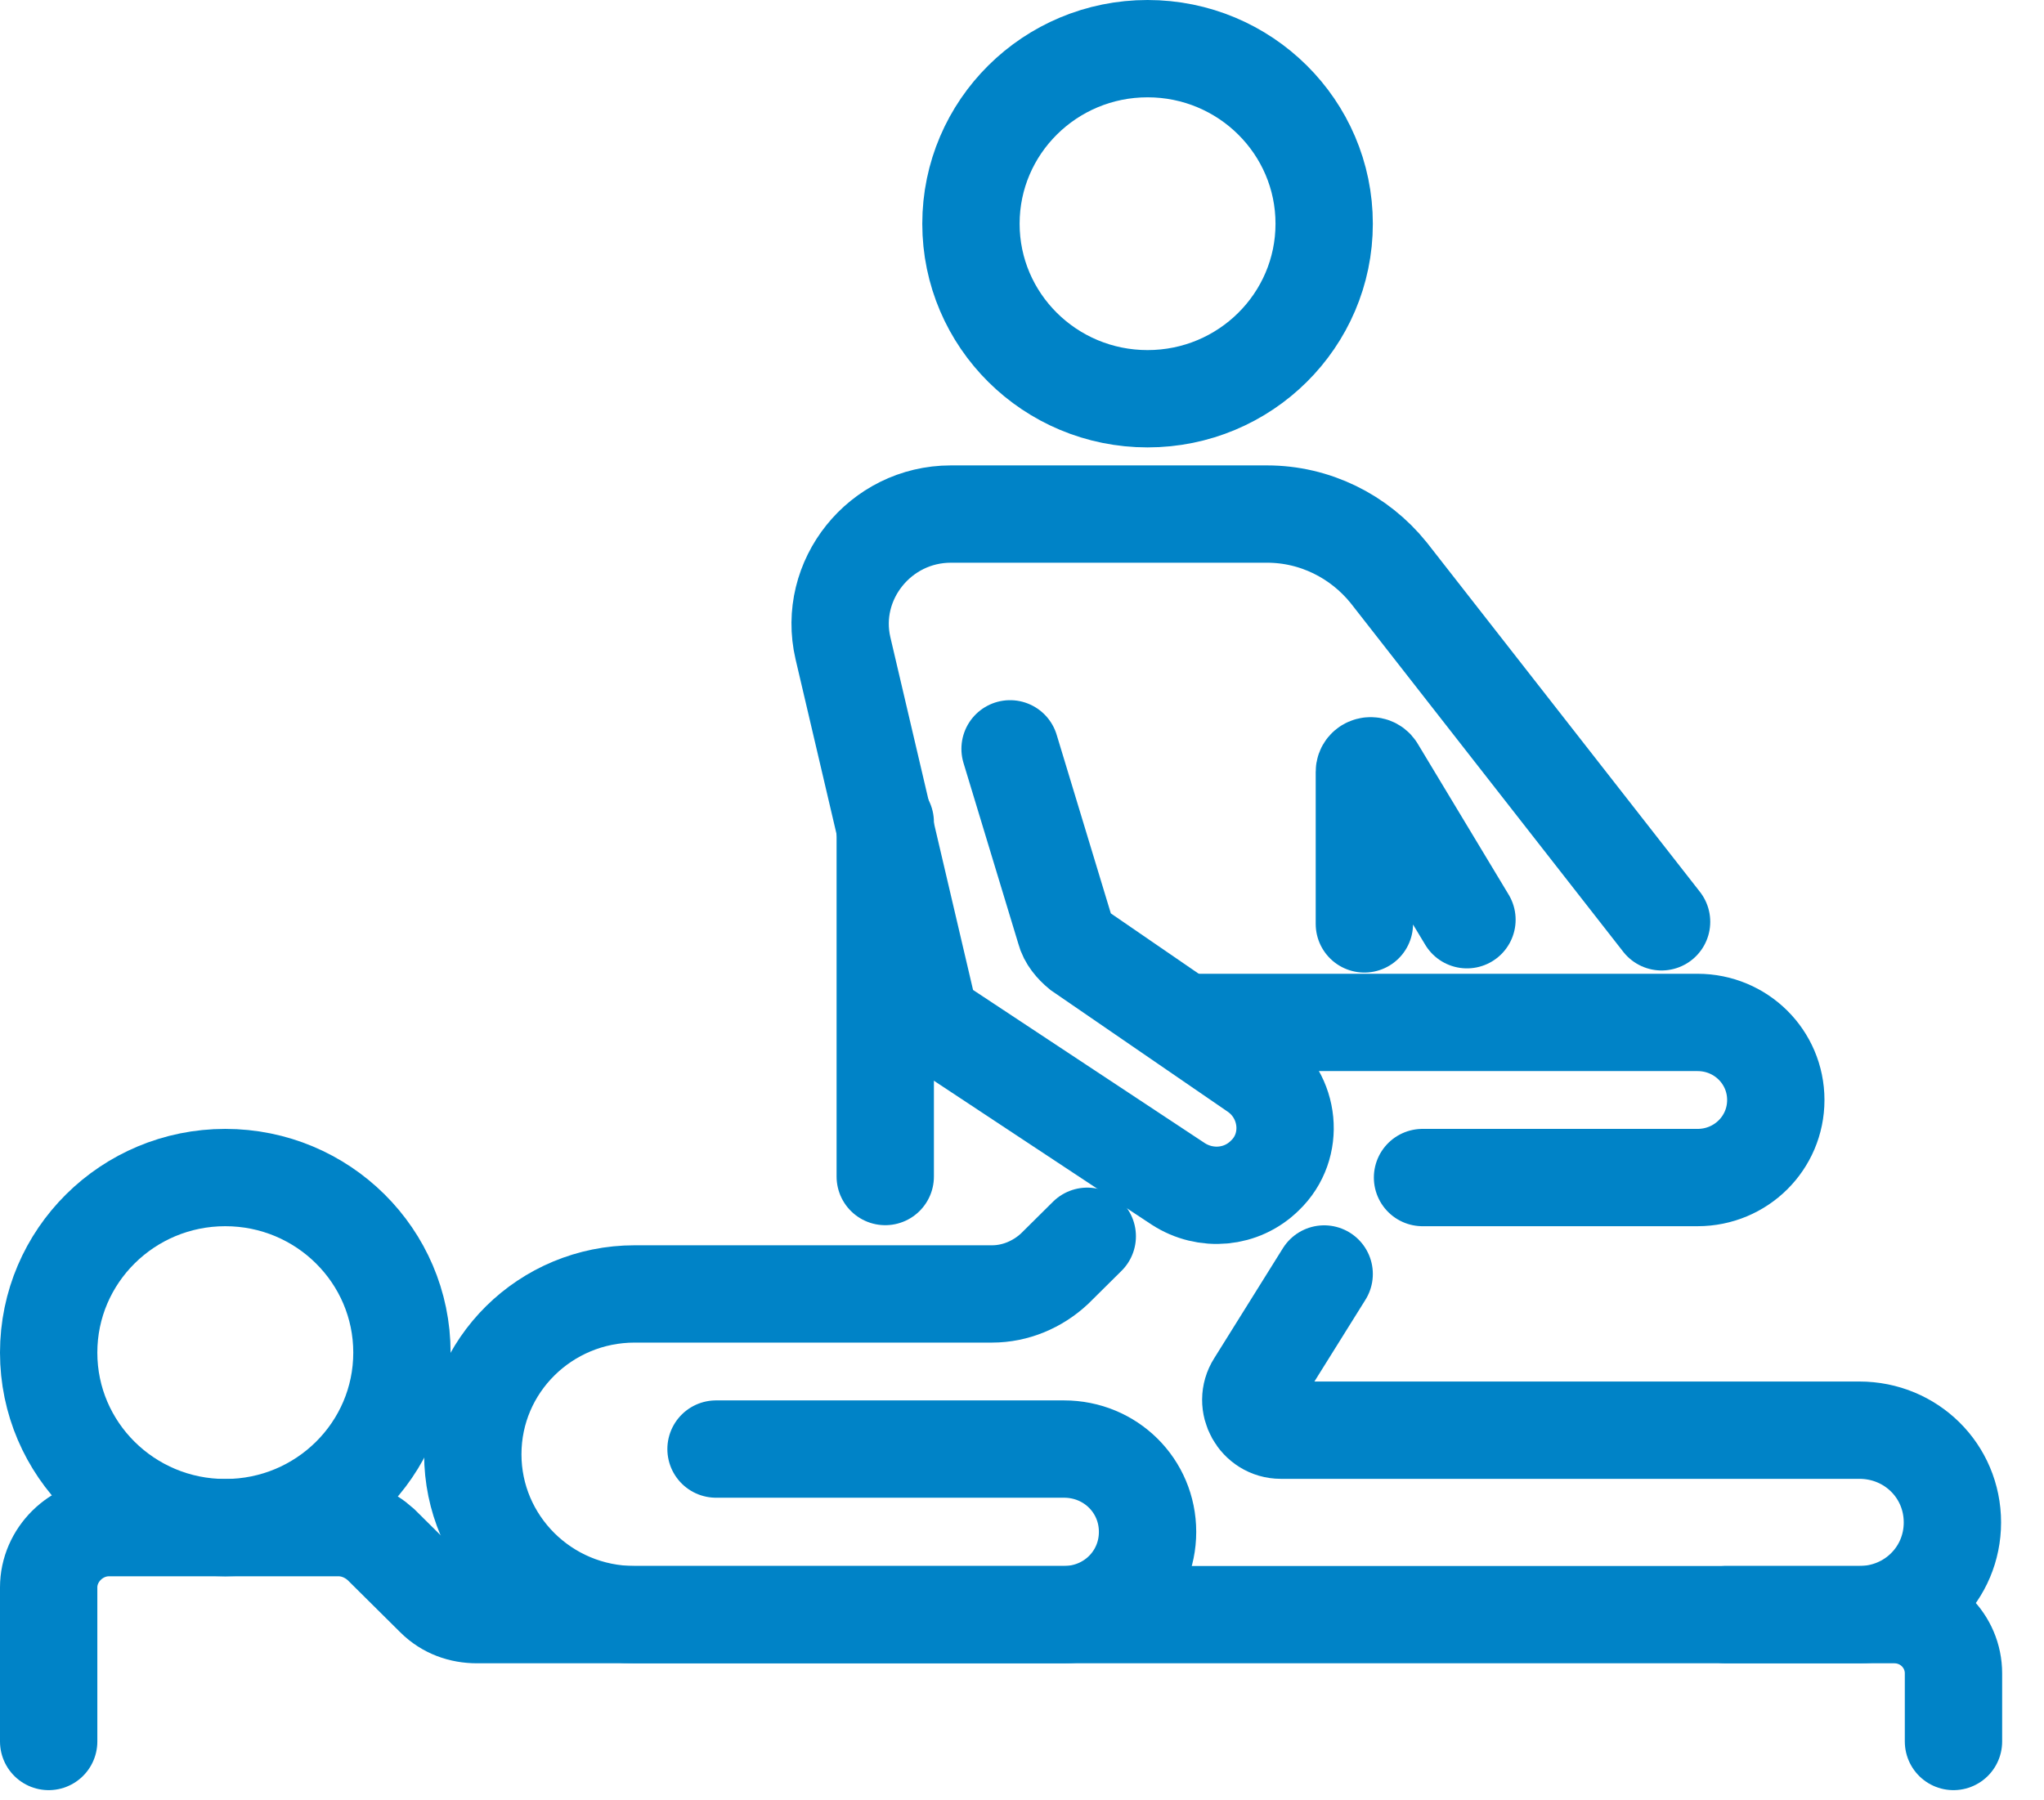 <svg width="42" height="37" viewBox="0 0 42 37" fill="none" xmlns="http://www.w3.org/2000/svg">
<path d="M18.19 24.18V16.898" stroke="#0083C7" stroke-width="2" stroke-miterlimit="10" stroke-linecap="round"/>
<path d="M4.629 31.396C6.634 31.396 8.259 29.786 8.259 27.799C8.259 25.812 6.634 24.201 4.629 24.201C2.625 24.201 1 25.812 1 27.799C1 29.786 2.625 31.396 4.629 31.396Z" stroke="#0083C7" stroke-width="2" stroke-miterlimit="10" stroke-linecap="round"/>
<path d="M23.58 8.195C25.584 8.195 27.209 6.584 27.209 4.598C27.209 2.611 25.584 1 23.58 1C21.576 1 19.951 2.611 19.951 4.598C19.951 6.584 21.576 8.195 23.58 8.195Z" stroke="#0083C7" stroke-width="2" stroke-miterlimit="10" stroke-linecap="round"/>
<path d="M1 35.791V32.624C1 31.956 1.565 31.396 2.239 31.396H6.955C7.281 31.396 7.585 31.526 7.824 31.741L8.932 32.84C9.171 33.077 9.476 33.184 9.802 33.184H38.923C39.597 33.184 40.14 33.723 40.14 34.391V35.791" stroke="#0083C7" stroke-width="2" stroke-miterlimit="10" stroke-linecap="round"/>
<path d="M14.713 29.781H21.863C22.819 29.781 23.58 30.535 23.58 31.483C23.58 32.431 22.819 33.184 21.863 33.184H13.04C11.192 33.184 9.715 31.698 9.715 29.889C9.715 28.057 11.214 26.593 13.04 26.593H20.385C20.863 26.593 21.32 26.399 21.667 26.076L22.341 25.408" stroke="#0083C7" stroke-width="2" stroke-miterlimit="10" stroke-linecap="round"/>
<path d="M35.468 33.184H38.206C39.271 33.184 40.118 32.344 40.118 31.289C40.118 30.233 39.271 29.393 38.206 29.393H26.318C25.84 29.393 25.536 28.854 25.797 28.445L27.209 26.183" stroke="#0083C7" stroke-width="2" stroke-miterlimit="10" stroke-linecap="round"/>
<path d="M29.23 24.201H34.881C35.772 24.201 36.489 23.49 36.489 22.607C36.489 21.724 35.772 21.013 34.881 21.013H24.406" stroke="#0083C7" stroke-width="2" stroke-miterlimit="10" stroke-linecap="round"/>
<path d="M20.755 15.39L21.885 19.117C21.928 19.29 22.059 19.441 22.189 19.548L25.797 22.026C26.514 22.521 26.622 23.555 25.992 24.158C25.514 24.632 24.775 24.697 24.21 24.331L19.386 21.142C19.212 21.035 19.103 20.862 19.038 20.647L17.321 13.322C16.995 11.922 18.082 10.565 19.538 10.565H26.036C27.014 10.565 27.927 11.017 28.535 11.771L34.142 18.945" stroke="#0083C7" stroke-width="2" stroke-miterlimit="10" stroke-linecap="round"/>
<path d="M30.143 18.902L28.274 15.8C28.209 15.692 28.035 15.735 28.035 15.864V18.988" stroke="#0083C7" stroke-width="2" stroke-miterlimit="10" stroke-linecap="round"/>
</svg>
